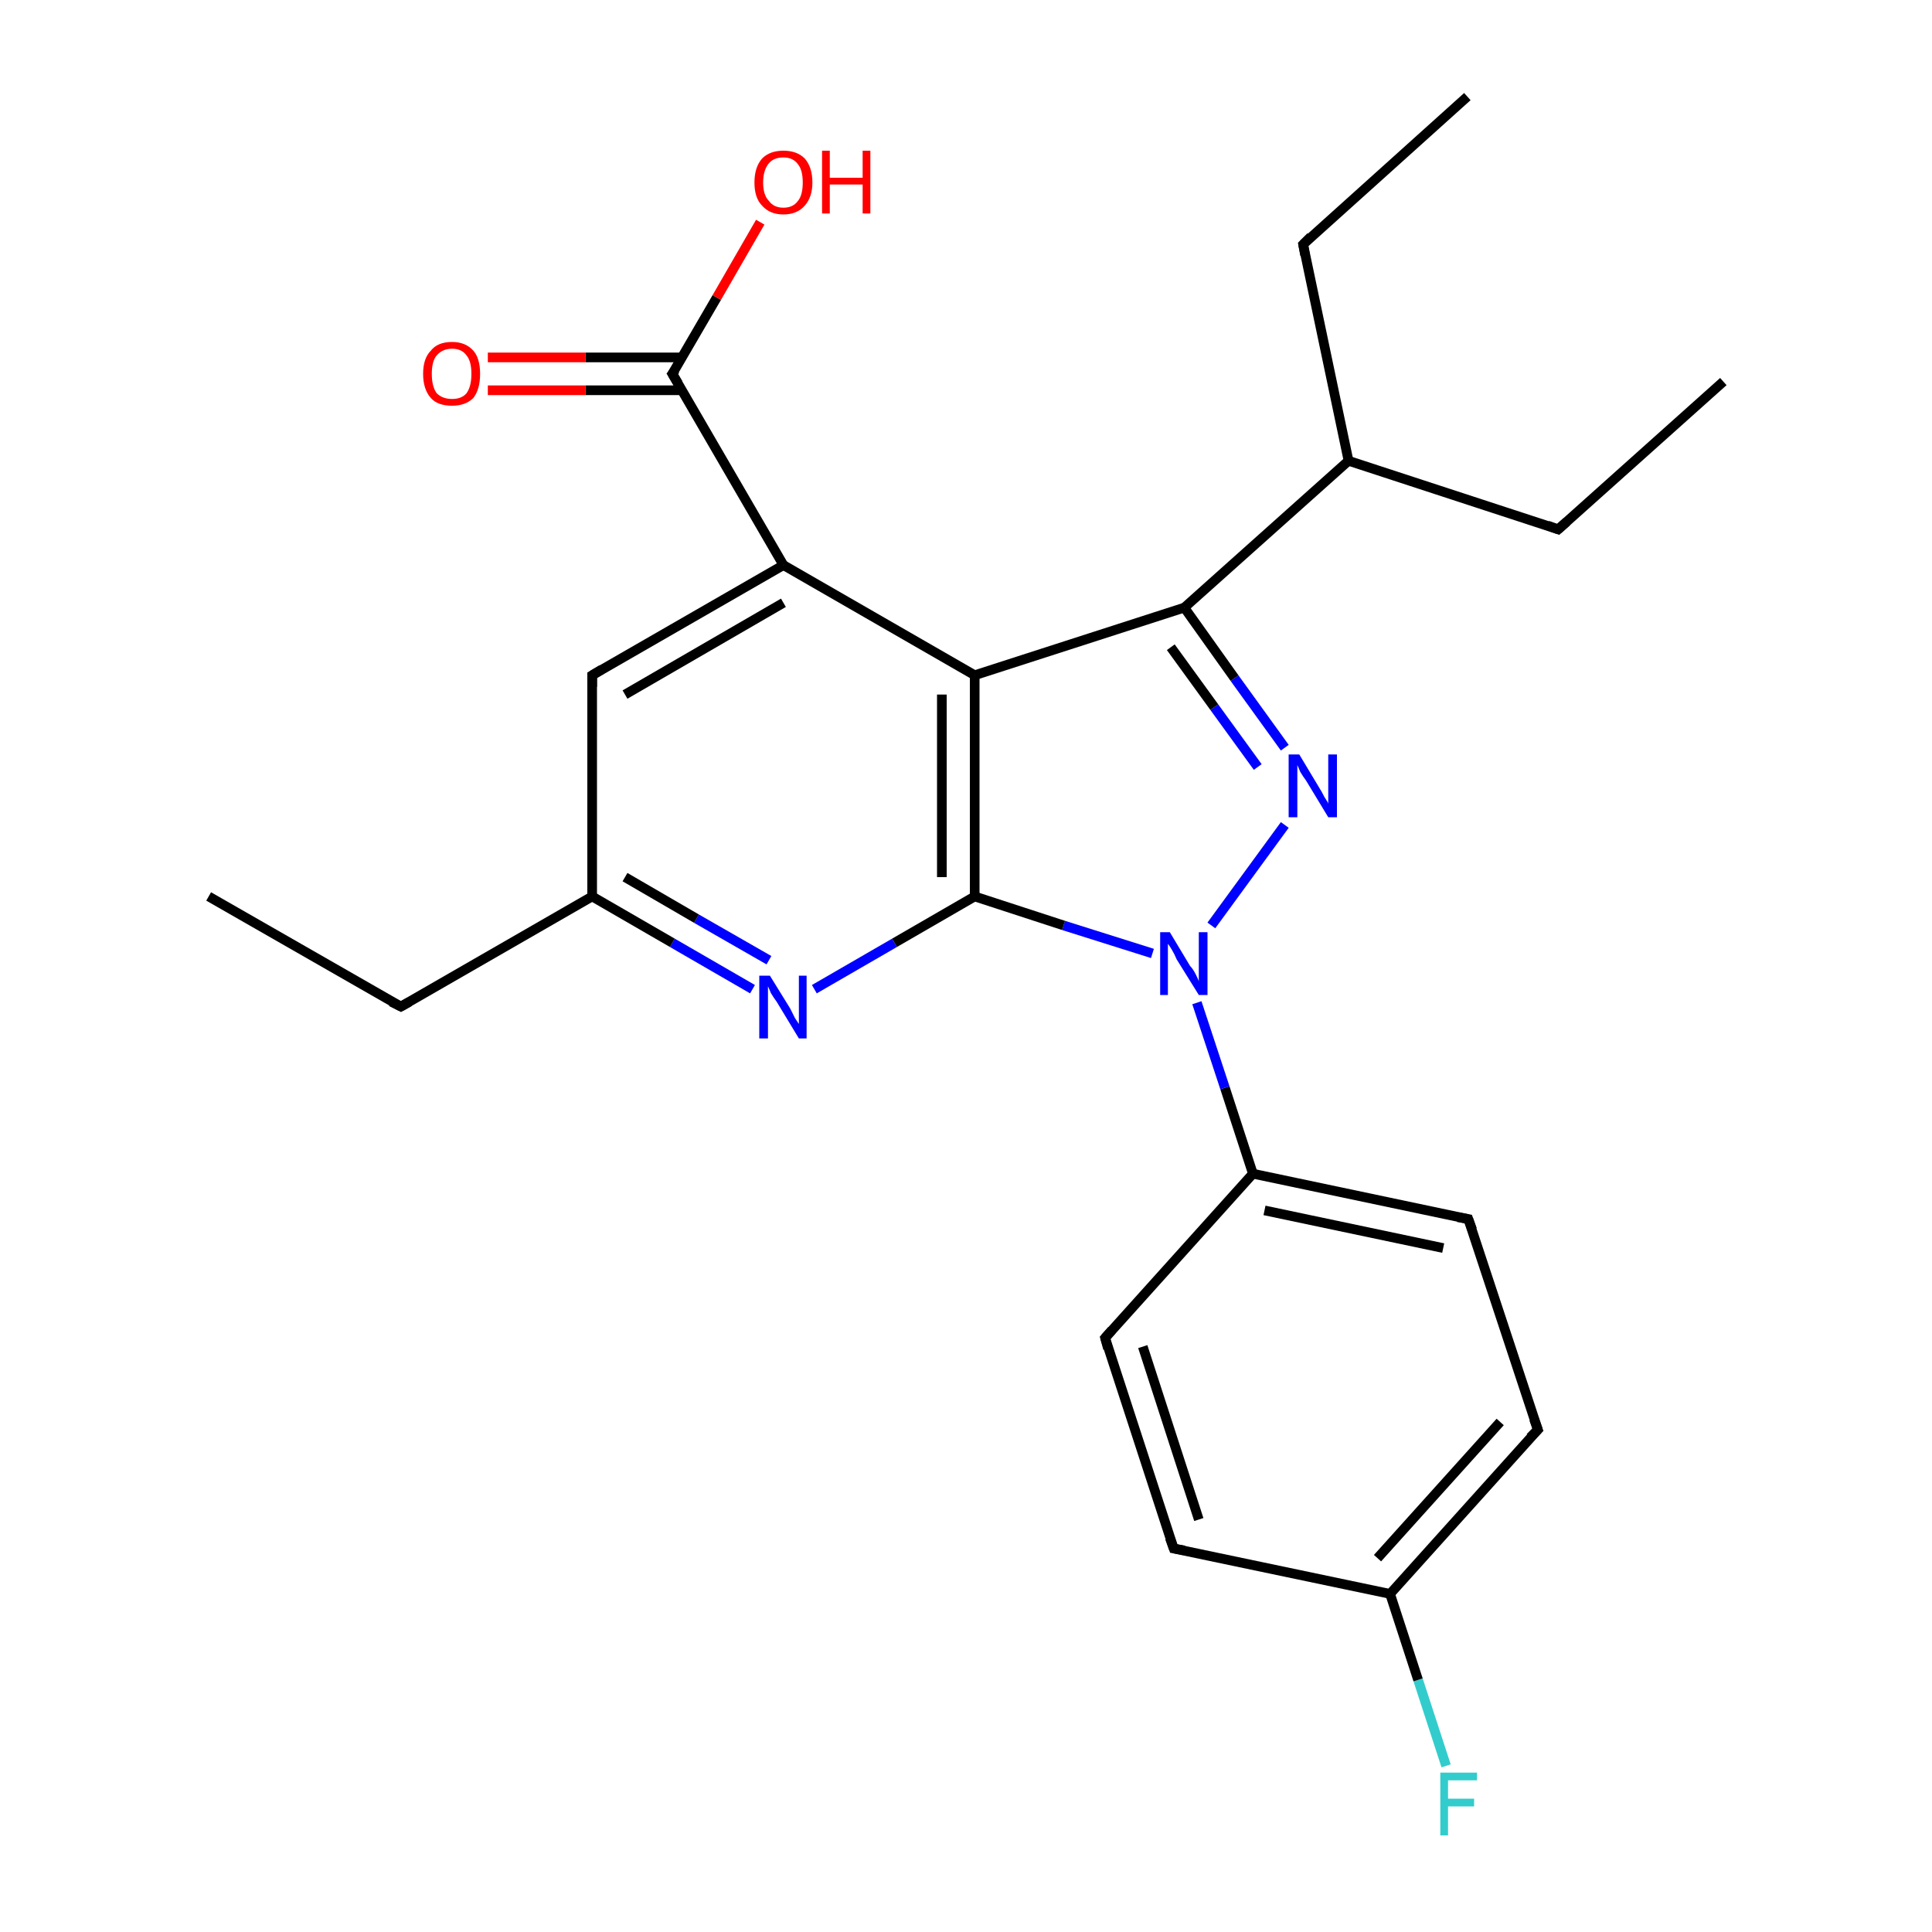 <?xml version='1.0' encoding='iso-8859-1'?>
<svg version='1.1' baseProfile='full'
              xmlns='http://www.w3.org/2000/svg'
                      xmlns:rdkit='http://www.rdkit.org/xml'
                      xmlns:xlink='http://www.w3.org/1999/xlink'
                  xml:space='preserve'
width='200px' height='200px' viewBox='0 0 200 200'>
<!-- END OF HEADER -->
<rect style='opacity:1.0;fill:#FFFFFF;stroke:none' width='200.0' height='200.0' x='0.0' y='0.0'> </rect>
<path class='bond-0 atom-20 atom-16' d='M 149.7,182.8 L 146.8,173.9' style='fill:none;fill-rule:evenodd;stroke:#33CCCC;stroke-width:1.0px;stroke-linecap:butt;stroke-linejoin:miter;stroke-opacity:1' />
<path class='bond-0 atom-20 atom-16' d='M 146.8,173.9 L 143.9,165.0' style='fill:none;fill-rule:evenodd;stroke:#000000;stroke-width:1.0px;stroke-linecap:butt;stroke-linejoin:miter;stroke-opacity:1' />
<path class='bond-1 atom-16 atom-15' d='M 143.9,165.0 L 121.5,160.3' style='fill:none;fill-rule:evenodd;stroke:#000000;stroke-width:1.0px;stroke-linecap:butt;stroke-linejoin:miter;stroke-opacity:1' />
<path class='bond-2 atom-16 atom-17' d='M 143.9,165.0 L 159.2,148.0' style='fill:none;fill-rule:evenodd;stroke:#000000;stroke-width:1.0px;stroke-linecap:butt;stroke-linejoin:miter;stroke-opacity:1' />
<path class='bond-2 atom-16 atom-17' d='M 142.6,161.3 L 155.3,147.2' style='fill:none;fill-rule:evenodd;stroke:#000000;stroke-width:1.0px;stroke-linecap:butt;stroke-linejoin:miter;stroke-opacity:1' />
<path class='bond-3 atom-15 atom-14' d='M 121.5,160.3 L 114.4,138.5' style='fill:none;fill-rule:evenodd;stroke:#000000;stroke-width:1.0px;stroke-linecap:butt;stroke-linejoin:miter;stroke-opacity:1' />
<path class='bond-3 atom-15 atom-14' d='M 124.1,157.3 L 118.3,139.4' style='fill:none;fill-rule:evenodd;stroke:#000000;stroke-width:1.0px;stroke-linecap:butt;stroke-linejoin:miter;stroke-opacity:1' />
<path class='bond-4 atom-17 atom-18' d='M 159.2,148.0 L 152.0,126.2' style='fill:none;fill-rule:evenodd;stroke:#000000;stroke-width:1.0px;stroke-linecap:butt;stroke-linejoin:miter;stroke-opacity:1' />
<path class='bond-5 atom-14 atom-19' d='M 114.4,138.5 L 129.7,121.5' style='fill:none;fill-rule:evenodd;stroke:#000000;stroke-width:1.0px;stroke-linecap:butt;stroke-linejoin:miter;stroke-opacity:1' />
<path class='bond-6 atom-18 atom-19' d='M 152.0,126.2 L 129.7,121.5' style='fill:none;fill-rule:evenodd;stroke:#000000;stroke-width:1.0px;stroke-linecap:butt;stroke-linejoin:miter;stroke-opacity:1' />
<path class='bond-6 atom-18 atom-19' d='M 149.4,129.2 L 130.9,125.3' style='fill:none;fill-rule:evenodd;stroke:#000000;stroke-width:1.0px;stroke-linecap:butt;stroke-linejoin:miter;stroke-opacity:1' />
<path class='bond-7 atom-19 atom-23' d='M 129.7,121.5 L 126.8,112.6' style='fill:none;fill-rule:evenodd;stroke:#000000;stroke-width:1.0px;stroke-linecap:butt;stroke-linejoin:miter;stroke-opacity:1' />
<path class='bond-7 atom-19 atom-23' d='M 126.8,112.6 L 123.9,103.8' style='fill:none;fill-rule:evenodd;stroke:#0000FF;stroke-width:1.0px;stroke-linecap:butt;stroke-linejoin:miter;stroke-opacity:1' />
<path class='bond-8 atom-23 atom-22' d='M 125.4,95.8 L 133.0,85.4' style='fill:none;fill-rule:evenodd;stroke:#0000FF;stroke-width:1.0px;stroke-linecap:butt;stroke-linejoin:miter;stroke-opacity:1' />
<path class='bond-9 atom-23 atom-4' d='M 119.3,98.7 L 110.1,95.8' style='fill:none;fill-rule:evenodd;stroke:#0000FF;stroke-width:1.0px;stroke-linecap:butt;stroke-linejoin:miter;stroke-opacity:1' />
<path class='bond-9 atom-23 atom-4' d='M 110.1,95.8 L 100.9,92.8' style='fill:none;fill-rule:evenodd;stroke:#000000;stroke-width:1.0px;stroke-linecap:butt;stroke-linejoin:miter;stroke-opacity:1' />
<path class='bond-10 atom-9 atom-6' d='M 21.6,92.8 L 41.5,104.2' style='fill:none;fill-rule:evenodd;stroke:#000000;stroke-width:1.0px;stroke-linecap:butt;stroke-linejoin:miter;stroke-opacity:1' />
<path class='bond-11 atom-22 atom-5' d='M 133.0,77.4 L 127.8,70.2' style='fill:none;fill-rule:evenodd;stroke:#0000FF;stroke-width:1.0px;stroke-linecap:butt;stroke-linejoin:miter;stroke-opacity:1' />
<path class='bond-11 atom-22 atom-5' d='M 127.8,70.2 L 122.6,62.9' style='fill:none;fill-rule:evenodd;stroke:#000000;stroke-width:1.0px;stroke-linecap:butt;stroke-linejoin:miter;stroke-opacity:1' />
<path class='bond-11 atom-22 atom-5' d='M 130.2,79.4 L 125.7,73.2' style='fill:none;fill-rule:evenodd;stroke:#0000FF;stroke-width:1.0px;stroke-linecap:butt;stroke-linejoin:miter;stroke-opacity:1' />
<path class='bond-11 atom-22 atom-5' d='M 125.7,73.2 L 121.2,67.0' style='fill:none;fill-rule:evenodd;stroke:#000000;stroke-width:1.0px;stroke-linecap:butt;stroke-linejoin:miter;stroke-opacity:1' />
<path class='bond-12 atom-21 atom-4' d='M 84.3,102.4 L 92.6,97.6' style='fill:none;fill-rule:evenodd;stroke:#0000FF;stroke-width:1.0px;stroke-linecap:butt;stroke-linejoin:miter;stroke-opacity:1' />
<path class='bond-12 atom-21 atom-4' d='M 92.6,97.6 L 100.9,92.8' style='fill:none;fill-rule:evenodd;stroke:#000000;stroke-width:1.0px;stroke-linecap:butt;stroke-linejoin:miter;stroke-opacity:1' />
<path class='bond-13 atom-21 atom-0' d='M 77.9,102.4 L 69.6,97.6' style='fill:none;fill-rule:evenodd;stroke:#0000FF;stroke-width:1.0px;stroke-linecap:butt;stroke-linejoin:miter;stroke-opacity:1' />
<path class='bond-13 atom-21 atom-0' d='M 69.6,97.6 L 61.3,92.8' style='fill:none;fill-rule:evenodd;stroke:#000000;stroke-width:1.0px;stroke-linecap:butt;stroke-linejoin:miter;stroke-opacity:1' />
<path class='bond-13 atom-21 atom-0' d='M 79.6,99.4 L 72.1,95.1' style='fill:none;fill-rule:evenodd;stroke:#0000FF;stroke-width:1.0px;stroke-linecap:butt;stroke-linejoin:miter;stroke-opacity:1' />
<path class='bond-13 atom-21 atom-0' d='M 72.1,95.1 L 64.7,90.8' style='fill:none;fill-rule:evenodd;stroke:#000000;stroke-width:1.0px;stroke-linecap:butt;stroke-linejoin:miter;stroke-opacity:1' />
<path class='bond-14 atom-4 atom-3' d='M 100.9,92.8 L 100.9,69.9' style='fill:none;fill-rule:evenodd;stroke:#000000;stroke-width:1.0px;stroke-linecap:butt;stroke-linejoin:miter;stroke-opacity:1' />
<path class='bond-14 atom-4 atom-3' d='M 97.5,90.8 L 97.5,71.9' style='fill:none;fill-rule:evenodd;stroke:#000000;stroke-width:1.0px;stroke-linecap:butt;stroke-linejoin:miter;stroke-opacity:1' />
<path class='bond-15 atom-6 atom-0' d='M 41.5,104.2 L 61.3,92.8' style='fill:none;fill-rule:evenodd;stroke:#000000;stroke-width:1.0px;stroke-linecap:butt;stroke-linejoin:miter;stroke-opacity:1' />
<path class='bond-16 atom-0 atom-1' d='M 61.3,92.8 L 61.3,69.9' style='fill:none;fill-rule:evenodd;stroke:#000000;stroke-width:1.0px;stroke-linecap:butt;stroke-linejoin:miter;stroke-opacity:1' />
<path class='bond-17 atom-5 atom-3' d='M 122.6,62.9 L 100.9,69.9' style='fill:none;fill-rule:evenodd;stroke:#000000;stroke-width:1.0px;stroke-linecap:butt;stroke-linejoin:miter;stroke-opacity:1' />
<path class='bond-18 atom-5 atom-8' d='M 122.6,62.9 L 139.6,47.7' style='fill:none;fill-rule:evenodd;stroke:#000000;stroke-width:1.0px;stroke-linecap:butt;stroke-linejoin:miter;stroke-opacity:1' />
<path class='bond-19 atom-3 atom-2' d='M 100.9,69.9 L 81.1,58.5' style='fill:none;fill-rule:evenodd;stroke:#000000;stroke-width:1.0px;stroke-linecap:butt;stroke-linejoin:miter;stroke-opacity:1' />
<path class='bond-20 atom-13 atom-11' d='M 151.9,10.0 L 134.9,25.3' style='fill:none;fill-rule:evenodd;stroke:#000000;stroke-width:1.0px;stroke-linecap:butt;stroke-linejoin:miter;stroke-opacity:1' />
<path class='bond-21 atom-12 atom-10' d='M 178.4,39.5 L 161.3,54.8' style='fill:none;fill-rule:evenodd;stroke:#000000;stroke-width:1.0px;stroke-linecap:butt;stroke-linejoin:miter;stroke-opacity:1' />
<path class='bond-22 atom-10 atom-8' d='M 161.3,54.8 L 139.6,47.7' style='fill:none;fill-rule:evenodd;stroke:#000000;stroke-width:1.0px;stroke-linecap:butt;stroke-linejoin:miter;stroke-opacity:1' />
<path class='bond-23 atom-8 atom-11' d='M 139.6,47.7 L 134.9,25.3' style='fill:none;fill-rule:evenodd;stroke:#000000;stroke-width:1.0px;stroke-linecap:butt;stroke-linejoin:miter;stroke-opacity:1' />
<path class='bond-24 atom-1 atom-2' d='M 61.3,69.9 L 81.1,58.5' style='fill:none;fill-rule:evenodd;stroke:#000000;stroke-width:1.0px;stroke-linecap:butt;stroke-linejoin:miter;stroke-opacity:1' />
<path class='bond-24 atom-1 atom-2' d='M 64.7,71.9 L 81.1,62.4' style='fill:none;fill-rule:evenodd;stroke:#000000;stroke-width:1.0px;stroke-linecap:butt;stroke-linejoin:miter;stroke-opacity:1' />
<path class='bond-25 atom-2 atom-7' d='M 81.1,58.5 L 69.6,38.7' style='fill:none;fill-rule:evenodd;stroke:#000000;stroke-width:1.0px;stroke-linecap:butt;stroke-linejoin:miter;stroke-opacity:1' />
<path class='bond-26 atom-7 atom-25' d='M 70.6,37.0 L 60.6,37.0' style='fill:none;fill-rule:evenodd;stroke:#000000;stroke-width:1.0px;stroke-linecap:butt;stroke-linejoin:miter;stroke-opacity:1' />
<path class='bond-26 atom-7 atom-25' d='M 60.6,37.0 L 50.5,37.0' style='fill:none;fill-rule:evenodd;stroke:#FF0000;stroke-width:1.0px;stroke-linecap:butt;stroke-linejoin:miter;stroke-opacity:1' />
<path class='bond-26 atom-7 atom-25' d='M 70.6,40.4 L 60.6,40.4' style='fill:none;fill-rule:evenodd;stroke:#000000;stroke-width:1.0px;stroke-linecap:butt;stroke-linejoin:miter;stroke-opacity:1' />
<path class='bond-26 atom-7 atom-25' d='M 60.6,40.4 L 50.5,40.4' style='fill:none;fill-rule:evenodd;stroke:#FF0000;stroke-width:1.0px;stroke-linecap:butt;stroke-linejoin:miter;stroke-opacity:1' />
<path class='bond-27 atom-7 atom-24' d='M 69.6,38.7 L 74.2,30.8' style='fill:none;fill-rule:evenodd;stroke:#000000;stroke-width:1.0px;stroke-linecap:butt;stroke-linejoin:miter;stroke-opacity:1' />
<path class='bond-27 atom-7 atom-24' d='M 74.2,30.8 L 78.7,23.0' style='fill:none;fill-rule:evenodd;stroke:#FF0000;stroke-width:1.0px;stroke-linecap:butt;stroke-linejoin:miter;stroke-opacity:1' />
<path d='M 61.3,71.1 L 61.3,69.9 L 62.3,69.3' style='fill:none;stroke:#000000;stroke-width:1.0px;stroke-linecap:butt;stroke-linejoin:miter;stroke-miterlimit:10;stroke-opacity:1;' />
<path d='M 40.5,103.7 L 41.5,104.2 L 42.4,103.7' style='fill:none;stroke:#000000;stroke-width:1.0px;stroke-linecap:butt;stroke-linejoin:miter;stroke-miterlimit:10;stroke-opacity:1;' />
<path d='M 70.2,39.7 L 69.6,38.7 L 69.9,38.3' style='fill:none;stroke:#000000;stroke-width:1.0px;stroke-linecap:butt;stroke-linejoin:miter;stroke-miterlimit:10;stroke-opacity:1;' />
<path d='M 162.2,54.0 L 161.3,54.8 L 160.2,54.4' style='fill:none;stroke:#000000;stroke-width:1.0px;stroke-linecap:butt;stroke-linejoin:miter;stroke-miterlimit:10;stroke-opacity:1;' />
<path d='M 135.7,24.5 L 134.9,25.3 L 135.1,26.4' style='fill:none;stroke:#000000;stroke-width:1.0px;stroke-linecap:butt;stroke-linejoin:miter;stroke-miterlimit:10;stroke-opacity:1;' />
<path d='M 114.7,139.6 L 114.4,138.5 L 115.1,137.7' style='fill:none;stroke:#000000;stroke-width:1.0px;stroke-linecap:butt;stroke-linejoin:miter;stroke-miterlimit:10;stroke-opacity:1;' />
<path d='M 122.6,160.5 L 121.5,160.3 L 121.1,159.2' style='fill:none;stroke:#000000;stroke-width:1.0px;stroke-linecap:butt;stroke-linejoin:miter;stroke-miterlimit:10;stroke-opacity:1;' />
<path d='M 158.4,148.8 L 159.2,148.0 L 158.8,146.9' style='fill:none;stroke:#000000;stroke-width:1.0px;stroke-linecap:butt;stroke-linejoin:miter;stroke-miterlimit:10;stroke-opacity:1;' />
<path d='M 152.4,127.3 L 152.0,126.2 L 150.9,126.0' style='fill:none;stroke:#000000;stroke-width:1.0px;stroke-linecap:butt;stroke-linejoin:miter;stroke-miterlimit:10;stroke-opacity:1;' />
<path class='atom-20' d='M 149.1 183.5
L 152.9 183.5
L 152.9 184.3
L 149.9 184.3
L 149.9 186.2
L 152.6 186.2
L 152.6 187.0
L 149.9 187.0
L 149.9 190.0
L 149.1 190.0
L 149.1 183.5
' fill='#33CCCC'/>
<path class='atom-21' d='M 79.7 101.0
L 81.8 104.4
Q 82.0 104.8, 82.3 105.4
Q 82.7 106.0, 82.7 106.0
L 82.7 101.0
L 83.5 101.0
L 83.5 107.5
L 82.7 107.5
L 80.4 103.7
Q 80.1 103.3, 79.8 102.8
Q 79.6 102.3, 79.5 102.1
L 79.5 107.5
L 78.6 107.5
L 78.6 101.0
L 79.7 101.0
' fill='#0000FF'/>
<path class='atom-22' d='M 134.5 78.1
L 136.6 81.6
Q 136.8 81.9, 137.1 82.5
Q 137.5 83.1, 137.5 83.2
L 137.5 78.1
L 138.4 78.1
L 138.4 84.6
L 137.5 84.6
L 135.2 80.8
Q 134.9 80.4, 134.6 79.9
Q 134.4 79.4, 134.3 79.2
L 134.3 84.6
L 133.4 84.6
L 133.4 78.1
L 134.5 78.1
' fill='#0000FF'/>
<path class='atom-23' d='M 121.1 96.5
L 123.2 100.0
Q 123.5 100.3, 123.8 100.9
Q 124.1 101.5, 124.1 101.6
L 124.1 96.5
L 125.0 96.5
L 125.0 103.0
L 124.1 103.0
L 121.8 99.3
Q 121.6 98.8, 121.3 98.3
Q 121.0 97.8, 120.9 97.7
L 120.9 103.0
L 120.1 103.0
L 120.1 96.5
L 121.1 96.5
' fill='#0000FF'/>
<path class='atom-24' d='M 78.1 18.9
Q 78.1 17.3, 78.9 16.4
Q 79.7 15.6, 81.1 15.6
Q 82.5 15.6, 83.3 16.4
Q 84.1 17.3, 84.1 18.9
Q 84.1 20.4, 83.3 21.3
Q 82.5 22.2, 81.1 22.2
Q 79.7 22.2, 78.9 21.3
Q 78.1 20.5, 78.1 18.9
M 81.1 21.5
Q 82.1 21.5, 82.6 20.8
Q 83.1 20.2, 83.1 18.9
Q 83.1 17.6, 82.6 17.0
Q 82.1 16.3, 81.1 16.3
Q 80.1 16.3, 79.6 16.9
Q 79.0 17.6, 79.0 18.9
Q 79.0 20.2, 79.6 20.8
Q 80.1 21.5, 81.1 21.5
' fill='#FF0000'/>
<path class='atom-24' d='M 85.1 15.6
L 85.9 15.6
L 85.9 18.4
L 89.3 18.4
L 89.3 15.6
L 90.1 15.6
L 90.1 22.1
L 89.3 22.1
L 89.3 19.1
L 85.9 19.1
L 85.9 22.1
L 85.1 22.1
L 85.1 15.6
' fill='#FF0000'/>
<path class='atom-25' d='M 43.8 38.7
Q 43.8 37.1, 44.6 36.3
Q 45.3 35.4, 46.8 35.4
Q 48.2 35.4, 49.0 36.3
Q 49.7 37.1, 49.7 38.7
Q 49.7 40.3, 49.0 41.2
Q 48.2 42.0, 46.8 42.0
Q 45.3 42.0, 44.6 41.2
Q 43.8 40.3, 43.8 38.7
M 46.8 41.3
Q 47.8 41.3, 48.3 40.7
Q 48.8 40.0, 48.8 38.7
Q 48.8 37.4, 48.3 36.8
Q 47.8 36.1, 46.8 36.1
Q 45.8 36.1, 45.2 36.8
Q 44.7 37.4, 44.7 38.7
Q 44.7 40.0, 45.2 40.7
Q 45.8 41.3, 46.8 41.3
' fill='#FF0000'/>
</svg>
